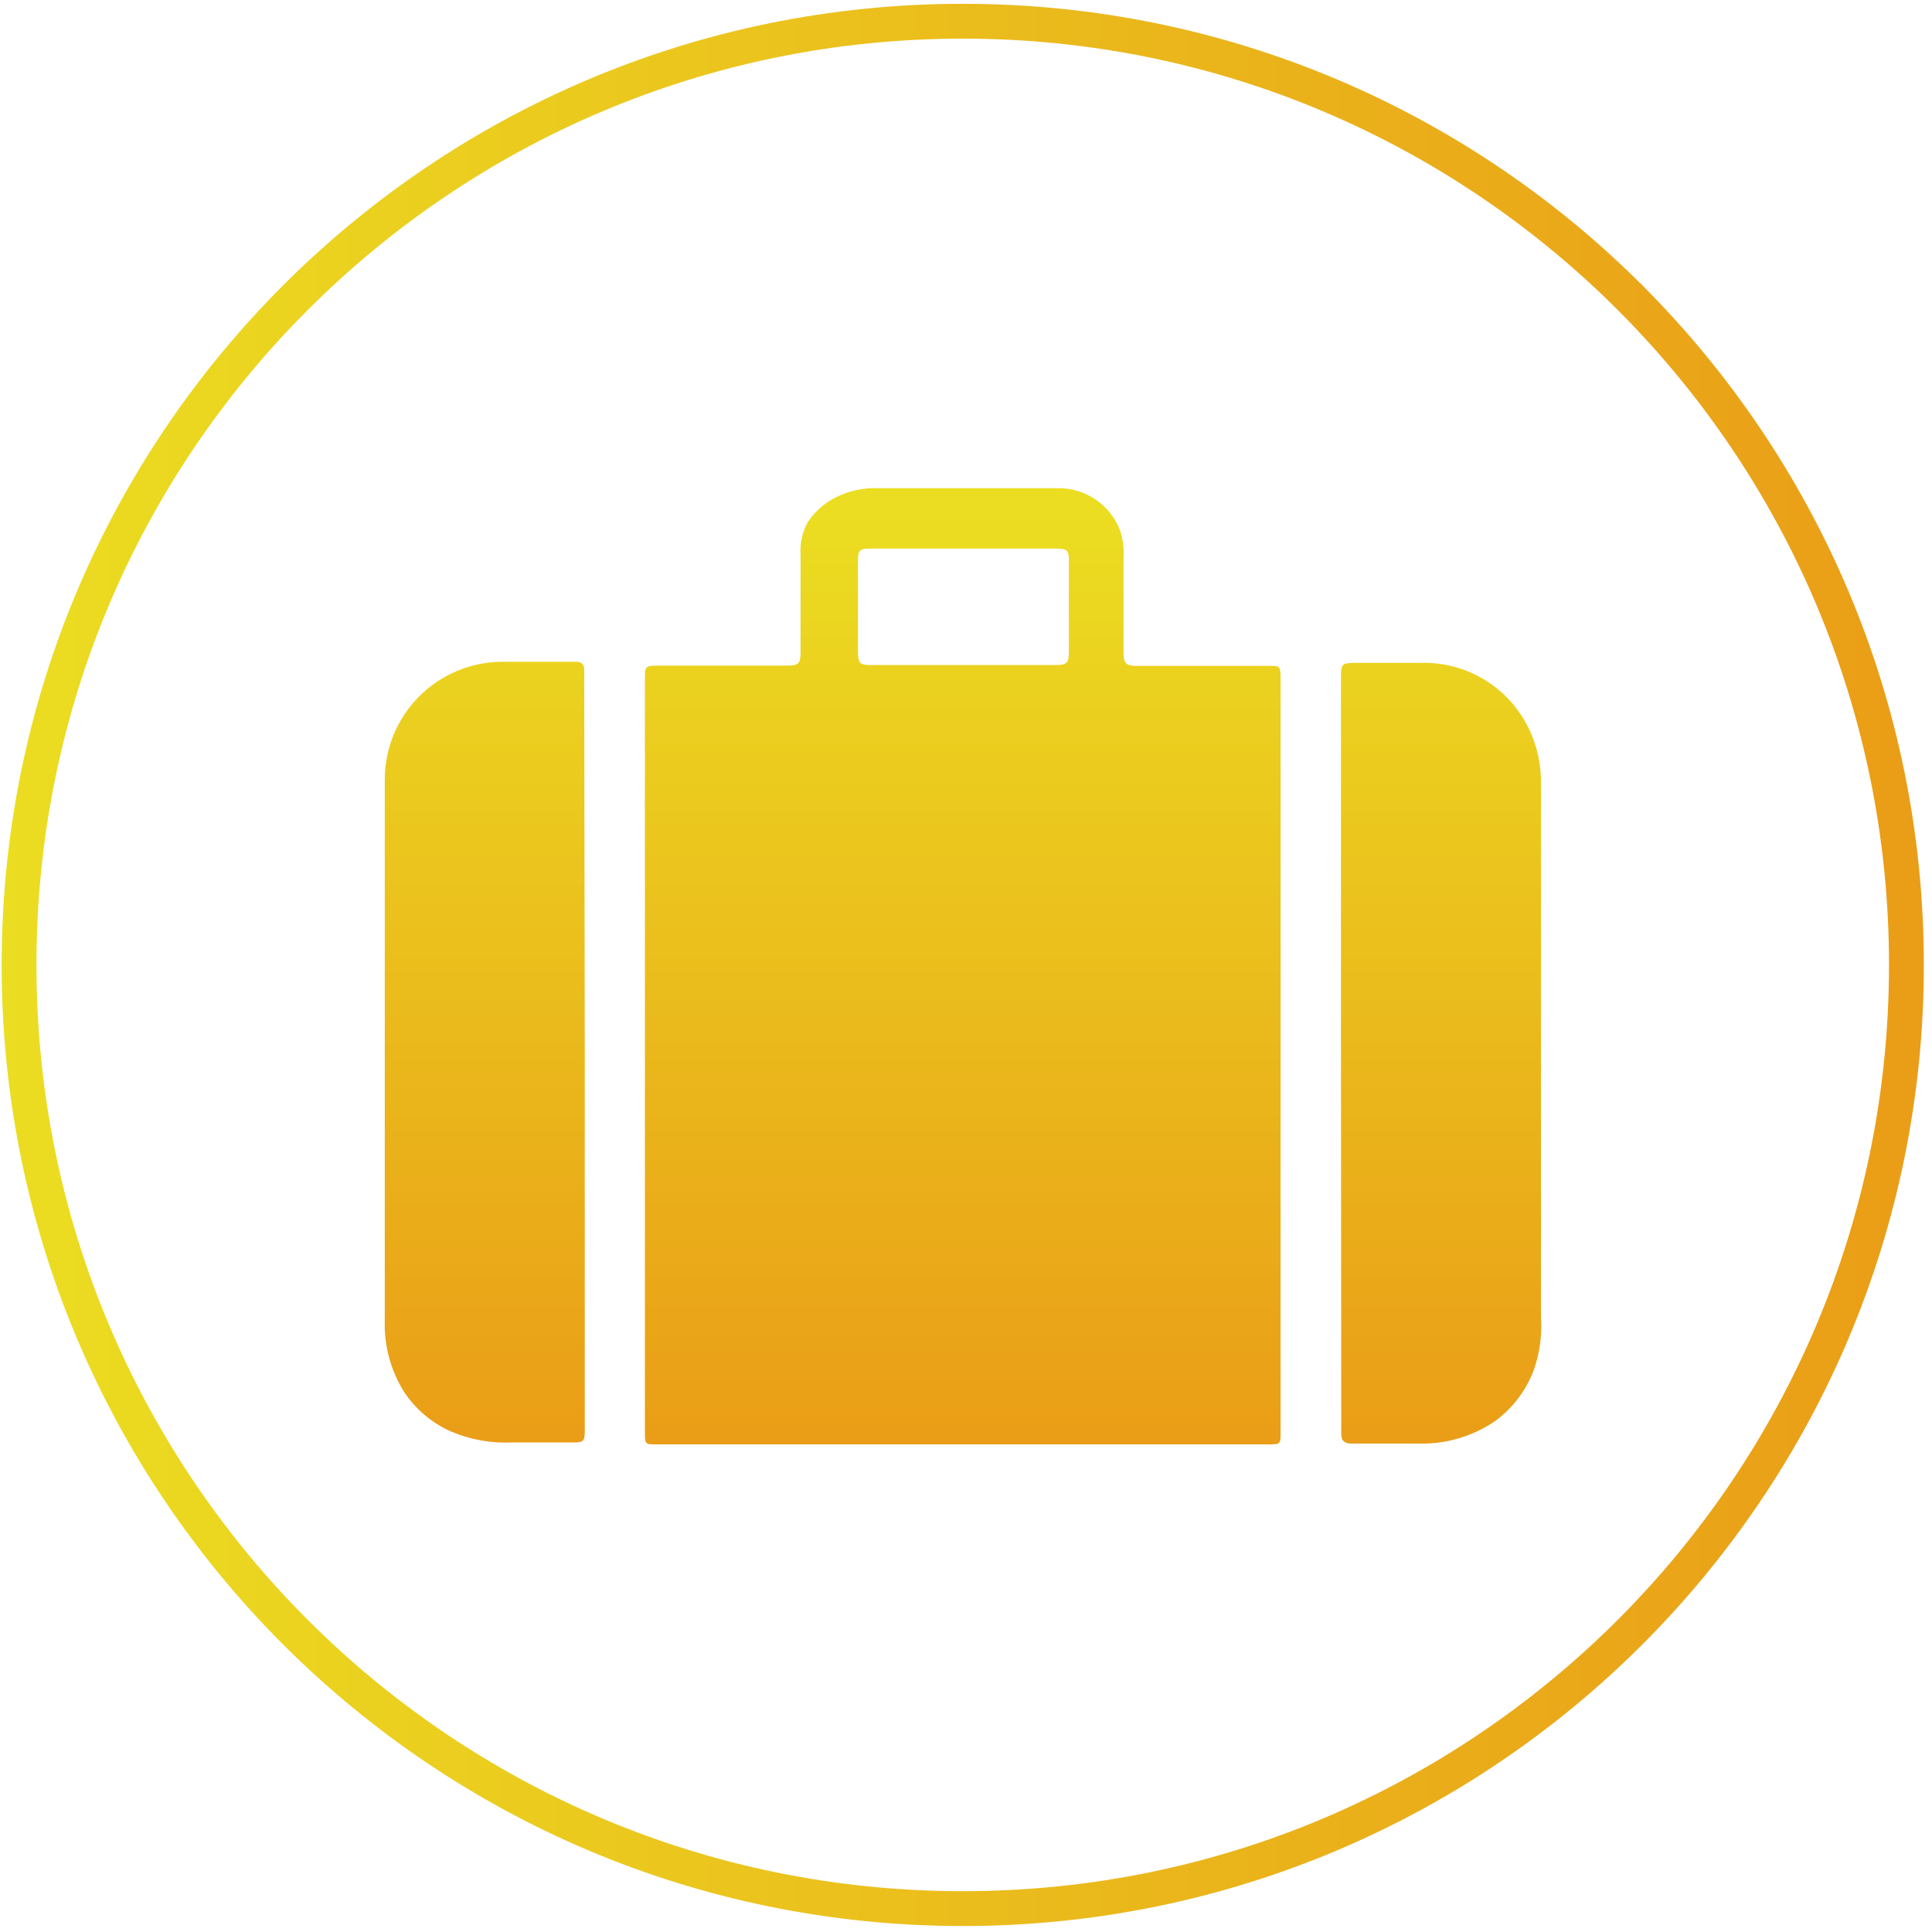 <svg width="71" height="71" viewBox="0 0 71 71" fill="none" xmlns="http://www.w3.org/2000/svg">
<path d="M35.38 70.14C54.533 70.14 70.06 54.613 70.06 35.46C70.06 16.307 54.533 0.78 35.38 0.78C16.227 0.78 0.7 16.307 0.7 35.46C0.7 54.613 16.227 70.14 35.38 70.14Z" stroke="url(#paint0_linear_192_3)" stroke-width="1.28" stroke-miterlimit="10"/>
<path d="M23.7 38.76V25C23.7 24.47 23.7 24.46 24.23 24.46H28.94C29.35 24.46 29.42 24.38 29.42 23.97C29.42 22.77 29.42 21.57 29.42 20.37C29.395 19.956 29.488 19.543 29.69 19.18C29.992 18.728 30.425 18.379 30.93 18.18C31.351 18.005 31.805 17.923 32.26 17.94C34.45 17.94 36.65 17.94 38.85 17.94C39.357 17.929 39.855 18.077 40.273 18.364C40.691 18.651 41.008 19.063 41.18 19.54C41.273 19.865 41.31 20.203 41.29 20.54C41.29 21.69 41.29 22.84 41.29 23.99C41.29 24.38 41.38 24.47 41.77 24.47H46.62C47.03 24.47 47.06 24.47 47.06 24.92V52.66C47.06 53.06 47.06 53.08 46.63 53.08H24.12C23.72 53.08 23.7 53.08 23.7 52.65V38.76ZM35.36 24.44H38.77C39.21 24.44 39.28 24.37 39.28 23.94C39.28 22.81 39.28 21.69 39.28 20.57C39.28 20.25 39.21 20.16 38.87 20.16H31.94C31.6 20.16 31.53 20.24 31.53 20.57V23.94C31.53 24.38 31.59 24.44 32.03 24.44H35.36Z" fill="url(#paint1_linear_192_3)"/>
<path d="M21.49 38.65V52.58C21.49 52.97 21.44 53.01 21.05 53.01C20.31 53.01 19.56 53.01 18.82 53.01C18.053 53.044 17.288 52.908 16.58 52.61C15.864 52.295 15.255 51.777 14.83 51.12C14.354 50.345 14.114 49.449 14.14 48.54C14.14 41.873 14.14 35.24 14.14 28.64C14.143 27.502 14.593 26.411 15.394 25.602C16.195 24.794 17.282 24.333 18.42 24.32C19.33 24.32 20.24 24.32 21.15 24.32C21.38 24.32 21.47 24.41 21.47 24.62C21.47 24.83 21.47 24.91 21.47 25.06L21.49 38.65Z" fill="url(#paint2_linear_192_3)"/>
<path d="M49.28 38.65V25C49.28 24.36 49.28 24.36 49.93 24.36H52.19C53.021 24.332 53.842 24.547 54.552 24.978C55.263 25.41 55.832 26.04 56.19 26.79C56.498 27.432 56.649 28.138 56.63 28.85C56.63 35.37 56.63 41.89 56.63 48.41C56.673 49.054 56.588 49.7 56.38 50.31C56.098 51.085 55.589 51.758 54.92 52.24C54.106 52.789 53.141 53.072 52.16 53.05C51.33 53.05 50.5 53.05 49.67 53.05C49.4 53.05 49.29 52.94 49.29 52.69C49.29 52.44 49.29 52.38 49.29 52.23L49.28 38.65Z" fill="url(#paint3_linear_192_3)"/>
<defs>
<linearGradient id="paint0_linear_192_3" x1="0.07" y1="35.46" x2="70.7" y2="35.46" gradientUnits="userSpaceOnUse">
<stop stop-color="#EBDD21"/>
<stop offset="1" stop-color="#EA9D17"/>
</linearGradient>
<linearGradient id="paint1_linear_192_3" x1="35.39" y1="18.82" x2="35.39" y2="53.1" gradientUnits="userSpaceOnUse">
<stop stop-color="#EBDD21"/>
<stop offset="1" stop-color="#EA9D17"/>
</linearGradient>
<linearGradient id="paint2_linear_192_3" x1="17.82" y1="18.82" x2="17.82" y2="53.1" gradientUnits="userSpaceOnUse">
<stop stop-color="#EBDD21"/>
<stop offset="1" stop-color="#EA9D17"/>
</linearGradient>
<linearGradient id="paint3_linear_192_3" x1="52.95" y1="18.82" x2="52.95" y2="53.1" gradientUnits="userSpaceOnUse">
<stop stop-color="#EBDD21"/>
<stop offset="1" stop-color="#EA9D17"/>
</linearGradient>
</defs>
</svg>
